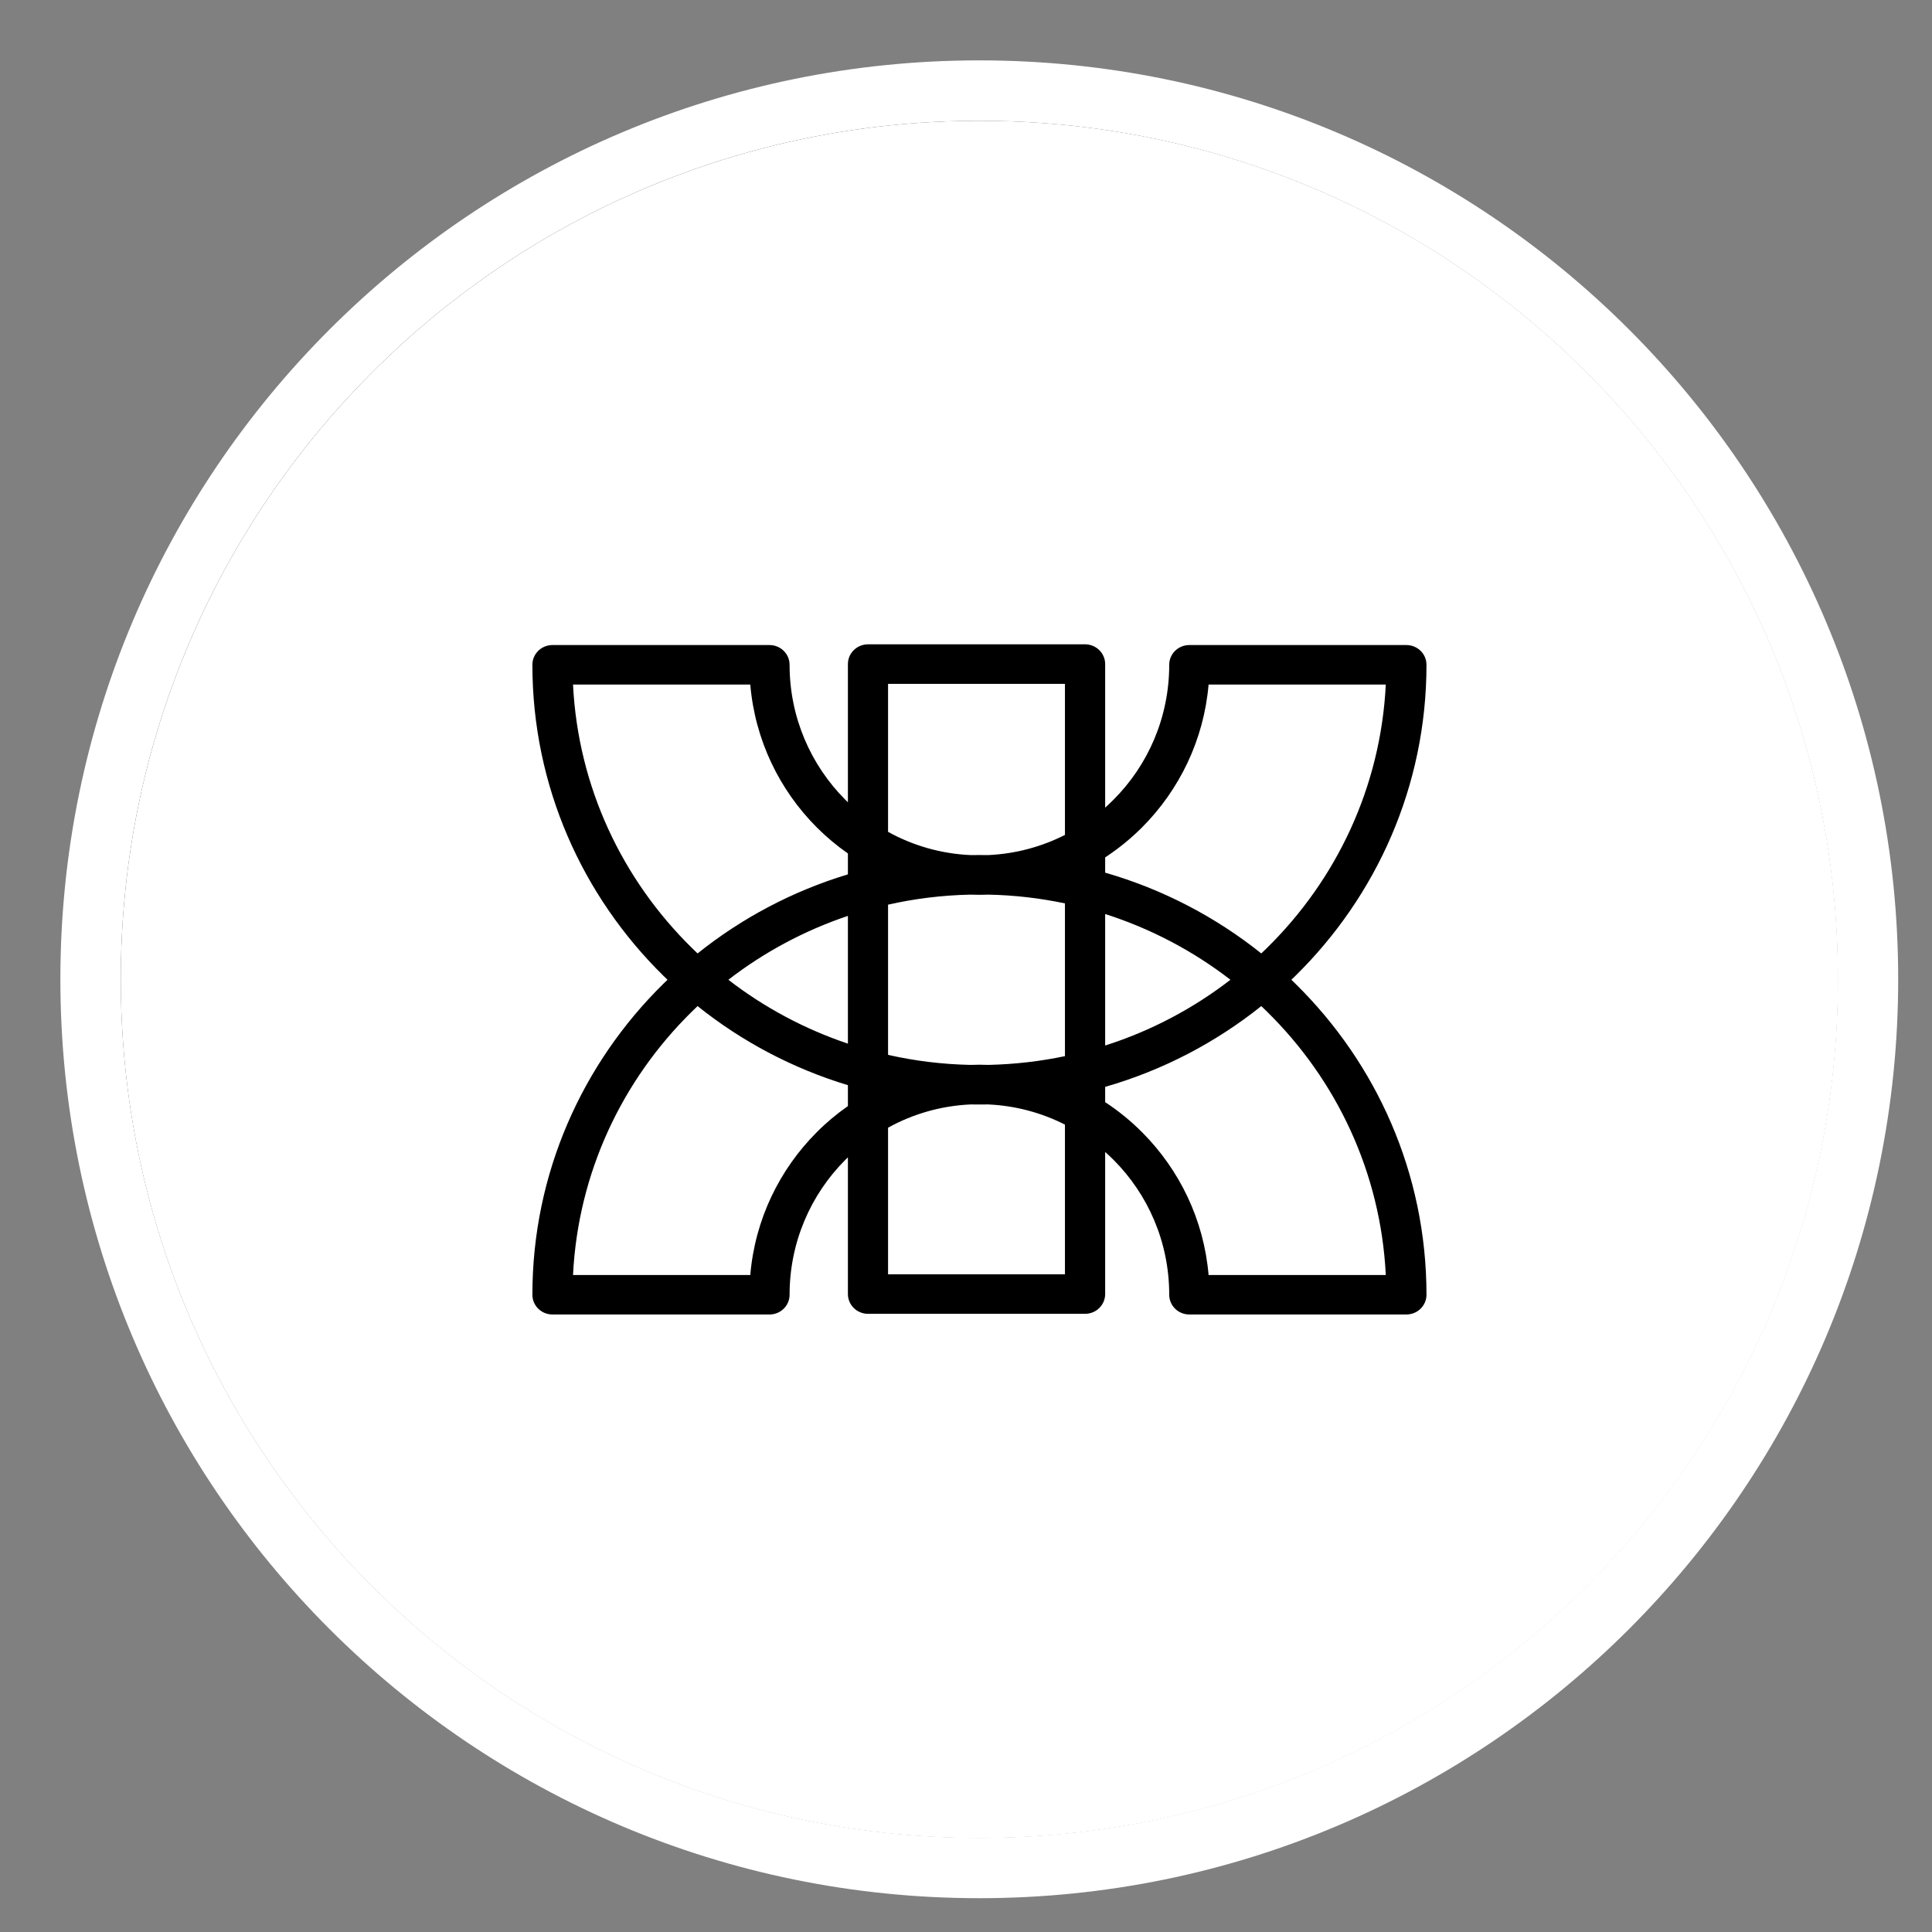 <svg width="32" height="32" viewBox="0 0 32 32" fill="none" xmlns="http://www.w3.org/2000/svg">
<rect x="0" y="0" width="32" height="32" fill="#808080" stroke="none"/>
<path d="M30.44 16.22C30.44 24.073 24.073 30.44 16.22 30.44C8.367 30.44 2 24.073 2 16.22C2 8.367 8.367 2 16.22 2C24.073 2 30.44 8.367 30.44 16.22Z" fill="black"/>
<path fill-rule="evenodd" clip-rule="evenodd" d="M16.222 2C24.077 2 30.444 8.367 30.444 16.222C30.444 24.077 24.077 30.444 16.222 30.444C8.367 30.444 2 24.077 2 16.222C2 8.367 8.367 2 16.222 2ZM14.377 10.672H17.972C18.156 10.672 18.305 10.819 18.305 10.999V13.377C18.352 13.334 18.399 13.29 18.444 13.245C19.014 12.674 19.366 11.884 19.366 11.011C19.366 10.83 19.515 10.684 19.699 10.684H23.294C23.478 10.684 23.627 10.83 23.627 11.011C23.627 13.022 22.798 14.843 21.458 16.161C21.435 16.183 21.412 16.206 21.389 16.228C21.412 16.25 21.435 16.273 21.458 16.295C22.798 17.613 23.627 19.434 23.627 21.445C23.627 21.626 23.478 21.772 23.294 21.772H19.699C19.515 21.772 19.366 21.626 19.366 21.445C19.366 20.572 19.014 19.782 18.444 19.211C18.399 19.166 18.352 19.122 18.305 19.08V21.433C18.305 21.614 18.156 21.761 17.972 21.761H14.377C14.193 21.761 14.044 21.614 14.044 21.433V19.169C14.029 19.182 14.015 19.197 14.001 19.211C13.431 19.782 13.078 20.572 13.078 21.445C13.078 21.626 12.929 21.772 12.746 21.772H9.15C8.967 21.772 8.818 21.626 8.818 21.445C8.818 19.434 9.647 17.613 10.987 16.295C11.009 16.273 11.032 16.25 11.056 16.228C11.032 16.206 11.009 16.183 10.987 16.161C9.647 14.843 8.818 13.022 8.818 11.011C8.818 10.83 8.967 10.684 9.15 10.684H12.745C12.929 10.684 13.078 10.83 13.078 11.011C13.078 11.884 13.431 12.674 14 13.245C14.015 13.259 14.029 13.274 14.044 13.288V10.999C14.044 10.819 14.193 10.672 14.377 10.672ZM18.305 14.201V14.454C19.261 14.729 20.137 15.189 20.891 15.792C20.923 15.761 20.956 15.73 20.988 15.698C22.134 14.571 22.869 13.039 22.953 11.338H20.018C19.939 12.258 19.533 13.085 18.917 13.703C18.731 13.889 18.526 14.056 18.305 14.201ZM11.554 15.792C12.282 15.209 13.125 14.76 14.044 14.482V14.136C13.859 14.007 13.686 13.862 13.527 13.703C12.911 13.085 12.505 12.258 12.427 11.338H9.491C9.575 13.039 10.311 14.571 11.457 15.698C11.489 15.73 11.521 15.761 11.554 15.792ZM16.222 18.294C16.174 18.294 16.126 18.294 16.078 18.293C15.583 18.315 15.118 18.452 14.709 18.678V21.106H17.639V18.627C17.254 18.432 16.823 18.313 16.366 18.293C16.319 18.294 16.27 18.294 16.222 18.294ZM14.044 17.974C13.125 17.696 12.282 17.247 11.554 16.664C11.521 16.695 11.489 16.726 11.457 16.758C10.311 17.885 9.575 19.417 9.491 21.118H12.427C12.505 20.198 12.911 19.371 13.527 18.754C13.686 18.594 13.859 18.449 14.044 18.32V17.974ZM14.709 13.778C15.118 14.004 15.582 14.141 16.077 14.163C16.125 14.162 16.174 14.162 16.222 14.162C16.271 14.162 16.32 14.162 16.368 14.163C16.824 14.142 17.254 14.024 17.639 13.829V11.327H14.709V13.778ZM20.891 16.664C20.137 17.267 19.261 17.727 18.305 18.002V18.255C18.526 18.4 18.731 18.567 18.917 18.754C19.533 19.371 19.939 20.198 20.018 21.118H22.953C22.869 19.417 22.134 17.885 20.988 16.758C20.956 16.726 20.923 16.695 20.891 16.664ZM12.064 16.228C12.653 16.683 13.321 17.043 14.044 17.286V15.17C13.321 15.413 12.653 15.773 12.064 16.228ZM14.709 17.472C15.148 17.571 15.603 17.628 16.07 17.638C16.12 17.636 16.171 17.635 16.222 17.635C16.273 17.635 16.324 17.636 16.374 17.638C16.807 17.628 17.23 17.579 17.639 17.493V14.963C17.231 14.877 16.808 14.827 16.376 14.818C16.325 14.82 16.274 14.821 16.222 14.821C16.171 14.821 16.119 14.82 16.069 14.818C15.602 14.828 15.148 14.885 14.709 14.984V17.472ZM18.305 17.317C19.065 17.075 19.765 16.703 20.38 16.228C19.765 15.753 19.065 15.382 18.305 15.139V17.317Z" fill="white"/>
<path fill-rule="evenodd" clip-rule="evenodd" d="M31.44 16.22C31.44 24.626 24.626 31.44 16.22 31.44C7.814 31.44 1 24.626 1 16.22C1 7.814 7.814 1 16.22 1C24.626 1 31.44 7.814 31.44 16.22ZM16.22 30.44C24.073 30.44 30.44 24.073 30.44 16.22C30.44 8.367 24.073 2 16.22 2C8.367 2 2 8.367 2 16.22C2 24.073 8.367 30.44 16.22 30.44Z" fill="white"/>
</svg>
